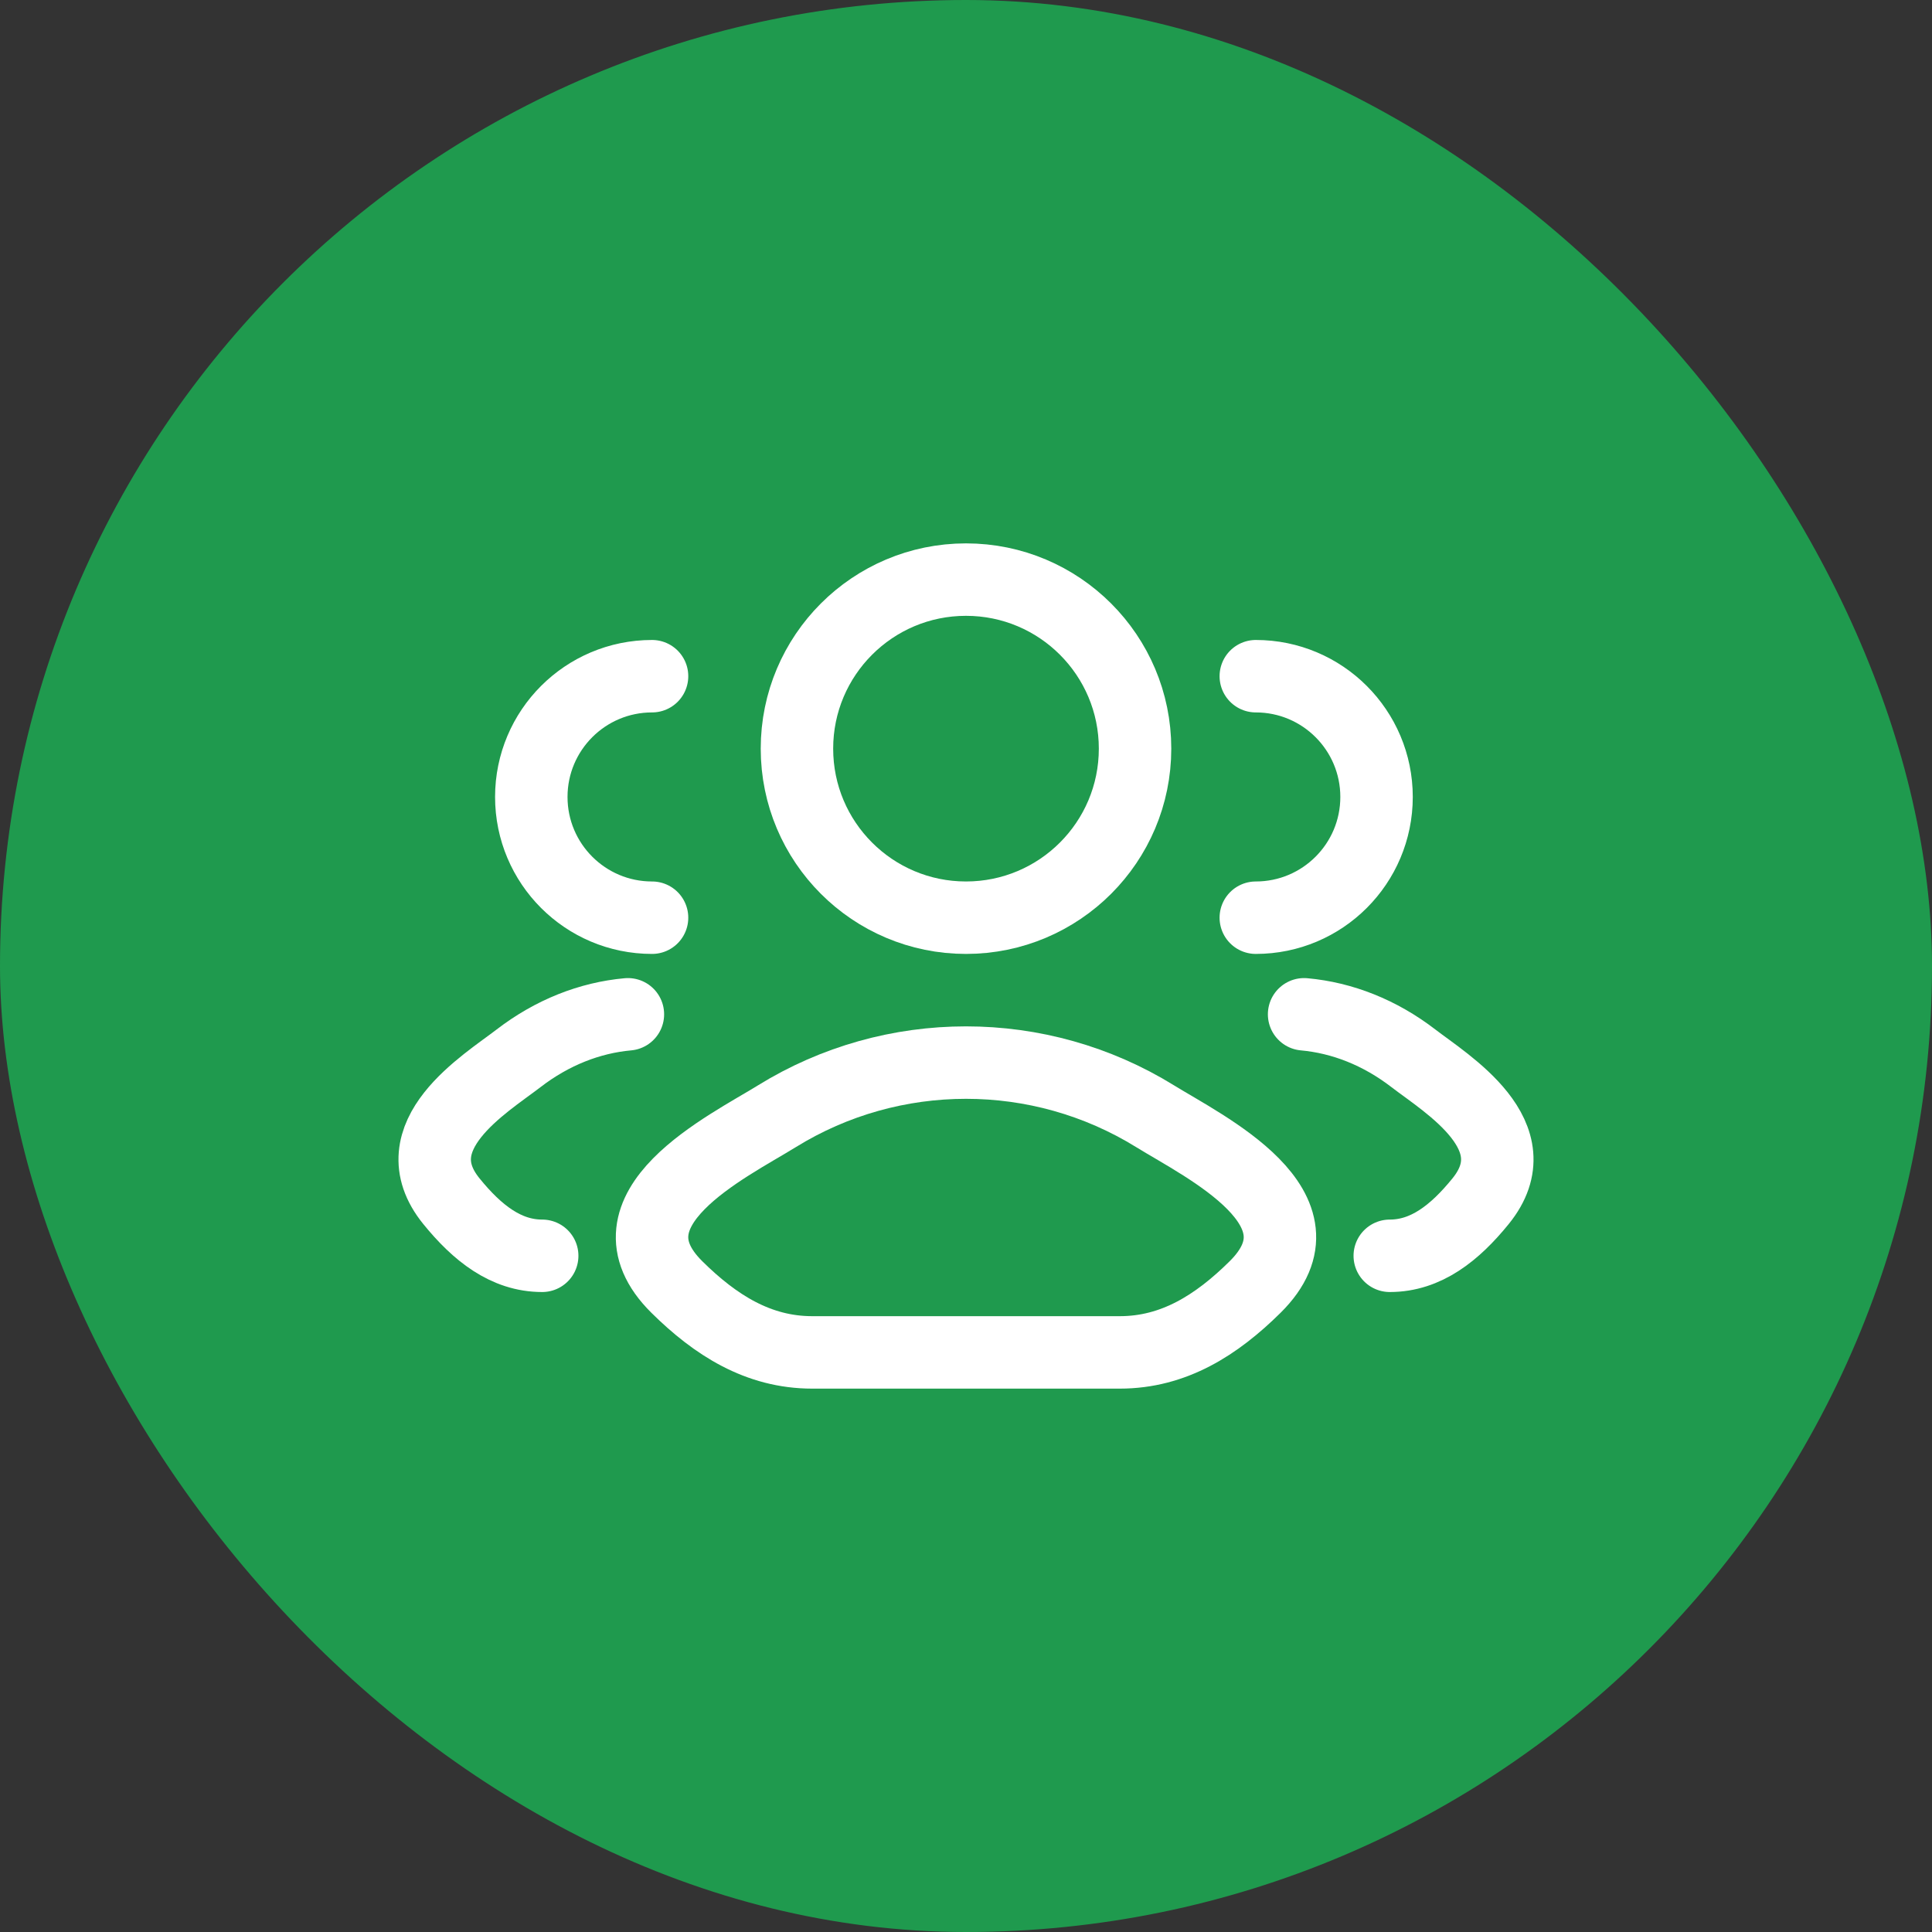 <svg xmlns="http://www.w3.org/2000/svg" width="56" height="56" viewBox="0 0 56 56" fill="none"><rect x="0" y="0" width="56" height="56" fill="#333333" stroke="none"/><rect width="56" height="56" rx="28" fill="#1F9A4E"></rect><path d="M40.283 36.4C41.333 36.4 42.167 35.74 42.916 34.817C44.45 32.927 41.932 31.417 40.971 30.678C39.995 29.926 38.905 29.5 37.8 29.4M36.4 26.6C38.333 26.6 39.9 25.033 39.9 23.1C39.9 21.167 38.333 19.6 36.4 19.6" stroke="white" stroke-width="2.1" stroke-linecap="round"></path><path d="M15.716 36.4C14.667 36.4 13.833 35.74 13.084 34.817C11.55 32.927 14.068 31.417 15.028 30.678C16.005 29.926 17.095 29.5 18.2 29.4M18.9 26.6C16.967 26.6 15.4 25.033 15.4 23.1C15.4 21.167 16.967 19.6 18.9 19.6" stroke="white" stroke-width="2.1" stroke-linecap="round"></path><path d="M22.517 32.356C21.087 33.24 17.336 35.046 19.62 37.306C20.736 38.41 21.979 39.2 23.542 39.2H32.458C34.021 39.2 35.263 38.41 36.379 37.306C38.664 35.046 34.913 33.24 33.483 32.356C30.128 30.281 25.872 30.281 22.517 32.356Z" stroke="white" stroke-width="2.1" stroke-linecap="round" stroke-linejoin="round"></path><path d="M32.9 21.7C32.9 24.406 30.706 26.6 28 26.6C25.294 26.6 23.1 24.406 23.1 21.7C23.1 18.994 25.294 16.8 28 16.8C30.706 16.8 32.9 18.994 32.9 21.7Z" stroke="white" stroke-width="2.1"></path></svg>